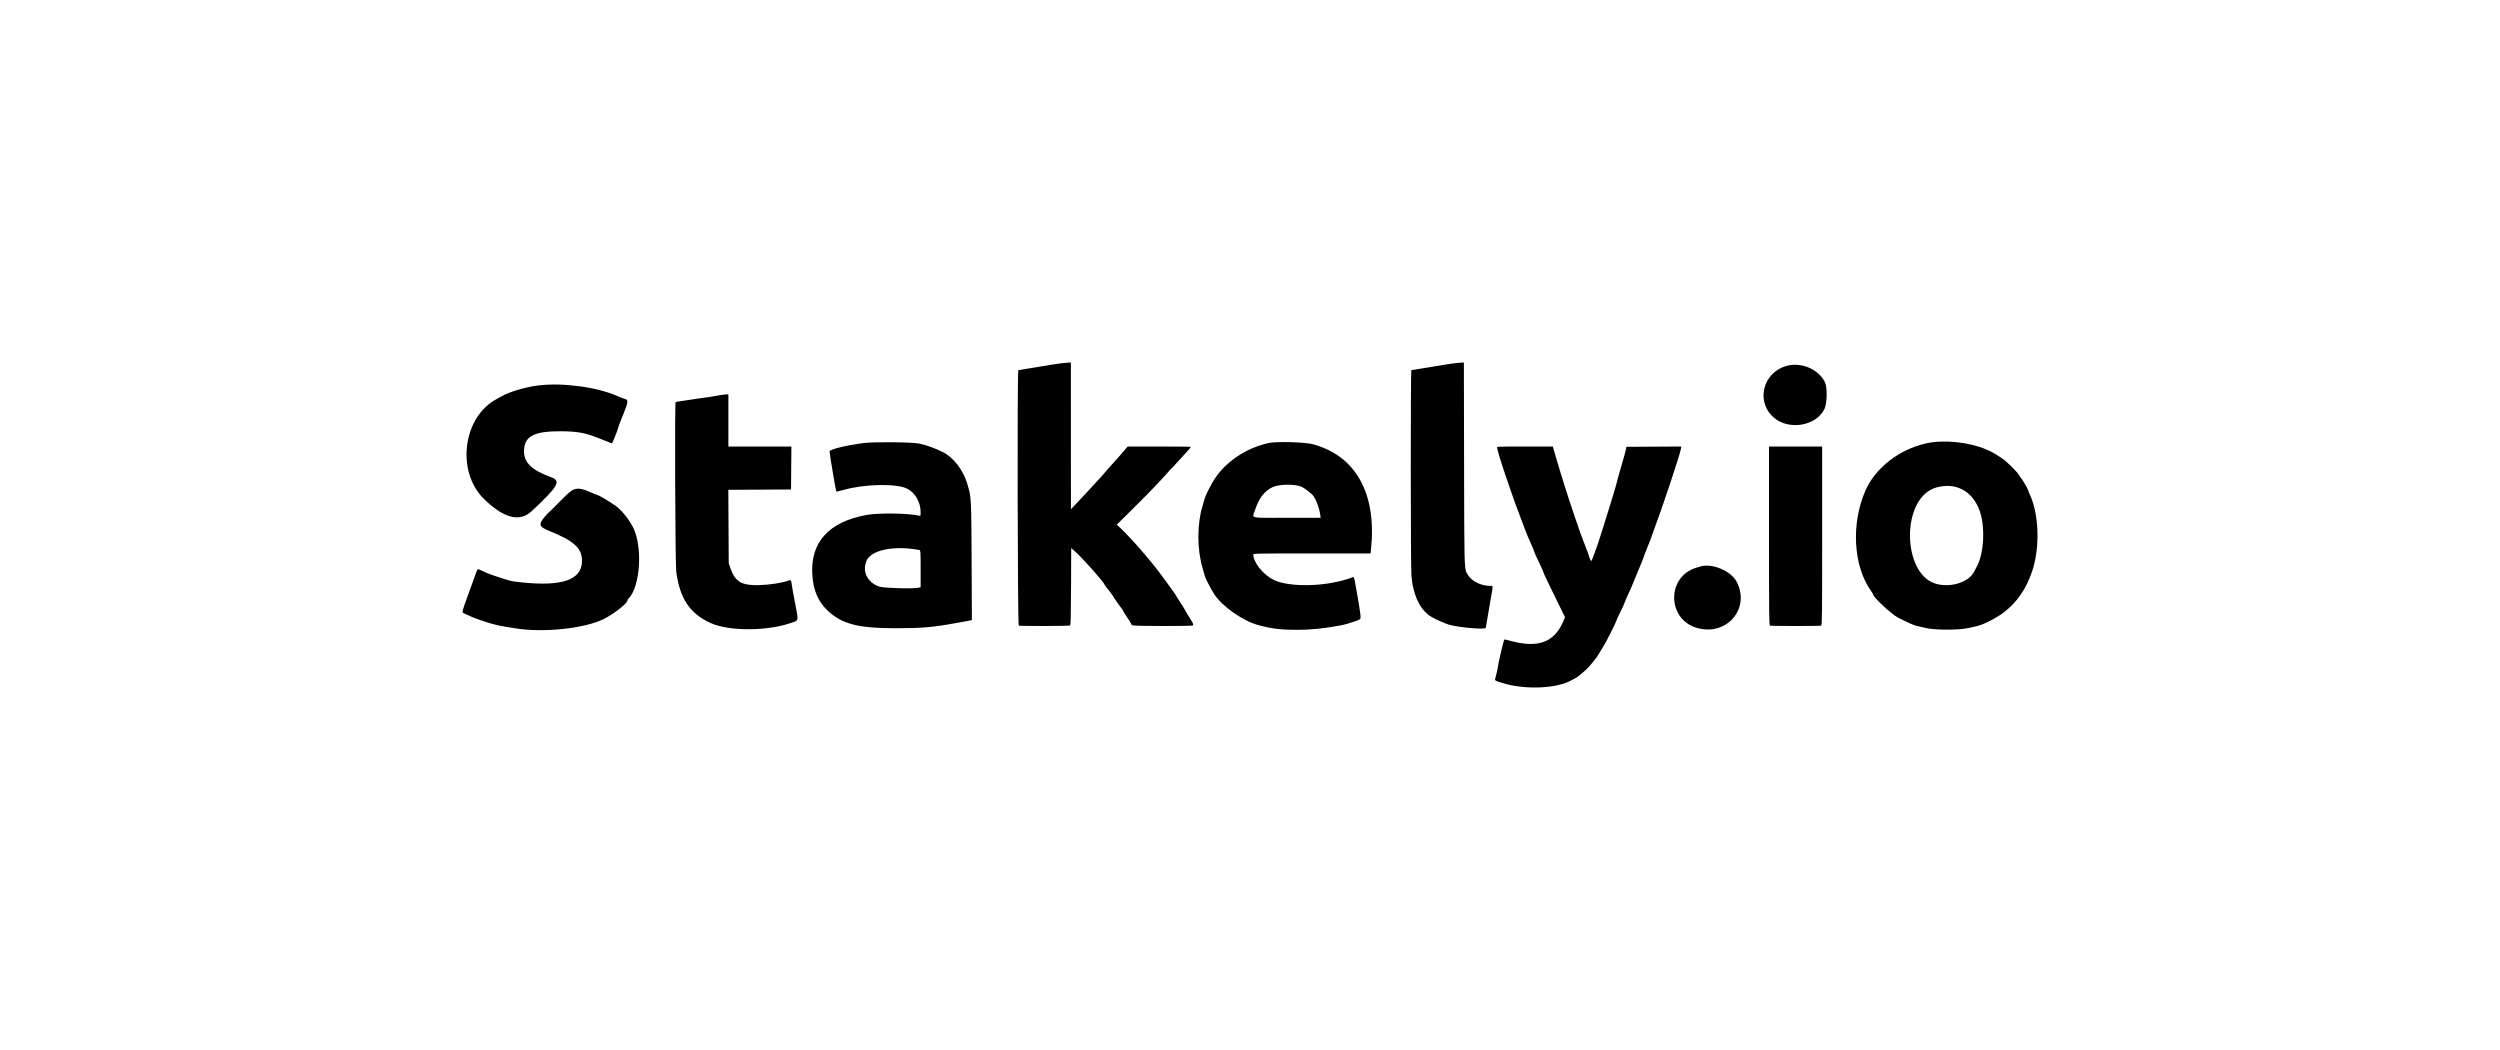 <svg width="200" height="84" viewBox="0 0 200 84" fill="none" xmlns="http://www.w3.org/2000/svg">
<path d="M83.055 29.351C83.902 29.208 84.76 29.074 84.963 29.052C85.165 29.031 85.407 29.011 85.5 29.007L85.671 29L85.673 40.737L85.921 40.48C86.058 40.338 86.347 40.031 86.563 39.797C86.78 39.563 87.111 39.207 87.298 39.005C88.056 38.19 88.313 37.907 88.445 37.738C88.522 37.641 88.685 37.451 88.809 37.316C89.316 36.763 89.65 36.388 89.923 36.064L90.212 35.723L92.744 35.722C94.137 35.722 95.277 35.734 95.277 35.75C95.277 35.781 94.788 36.336 94.516 36.614C94.429 36.703 94.24 36.911 94.096 37.076C93.951 37.241 93.792 37.411 93.741 37.453C93.689 37.495 93.548 37.649 93.426 37.794C93.019 38.28 91.647 39.705 90.486 40.845L89.339 41.972L89.664 42.271C90.045 42.622 91.058 43.721 91.564 44.331C91.759 44.567 92.074 44.947 92.265 45.175C92.455 45.403 92.638 45.635 92.671 45.689C92.704 45.744 92.873 45.972 93.046 46.198C93.457 46.732 94.122 47.67 94.122 47.714C94.122 47.733 94.249 47.935 94.404 48.163C94.56 48.392 94.787 48.762 94.91 48.986C95.033 49.21 95.175 49.451 95.224 49.521C95.43 49.809 95.501 49.99 95.426 50.036C95.322 50.1 90.726 50.093 90.602 50.028C90.546 49.999 90.5 49.951 90.5 49.921C90.5 49.891 90.347 49.642 90.159 49.368C89.971 49.094 89.818 48.846 89.818 48.816C89.818 48.788 89.787 48.734 89.749 48.697C89.664 48.614 89.136 47.861 89.041 47.688C89.002 47.618 88.831 47.385 88.659 47.17C88.488 46.955 88.348 46.767 88.348 46.751C88.348 46.614 86.666 44.715 86.065 44.174L85.697 43.843L85.684 46.921C85.673 49.306 85.656 50.008 85.605 50.039C85.529 50.086 81.626 50.096 81.502 50.05C81.407 50.014 81.371 29.611 81.467 29.611C81.493 29.611 82.208 29.494 83.055 29.351Z" fill="black"/>
<path d="M114.497 29.351C115.344 29.208 116.202 29.074 116.404 29.052C116.606 29.031 116.848 29.011 116.941 29.007L117.11 29L117.127 37.109C117.143 45.008 117.133 45.493 117.346 45.856C117.37 45.898 117.397 45.938 117.428 45.988C117.751 46.512 118.478 46.869 119.226 46.872C119.297 46.873 119.346 46.864 119.375 46.884C119.444 46.93 119.397 47.136 119.244 47.99C119.146 48.538 119.024 49.249 118.974 49.571C118.924 49.893 118.87 50.189 118.855 50.228C118.799 50.375 116.886 50.22 115.984 49.995C115.689 49.921 114.954 49.601 114.541 49.367C113.642 48.857 113.05 47.661 112.915 46.081C112.848 45.298 112.842 29.611 112.909 29.611C112.935 29.611 113.649 29.494 114.497 29.351Z" fill="black"/>
<path d="M56.276 31.825C56.464 31.806 56.901 31.738 57.247 31.674C57.594 31.61 57.966 31.555 58.074 31.552L58.271 31.546V35.721H63.311L63.284 39.158L58.266 39.185L58.298 45.065L58.434 45.452C58.824 46.563 59.328 46.853 60.79 46.808C61.564 46.785 62.578 46.629 63.021 46.465C63.268 46.375 63.296 46.397 63.331 46.707C63.349 46.868 63.474 47.565 63.607 48.256C63.784 49.17 63.863 49.473 63.741 49.625C63.664 49.72 63.509 49.756 63.249 49.845C61.305 50.509 58.275 50.503 56.825 49.832C55.174 49.069 54.391 47.891 54.1 45.737C54.018 45.128 53.97 32.157 54.05 32.157C54.068 32.157 54.499 32.09 55.008 32.009C55.518 31.927 56.089 31.845 56.276 31.825Z" fill="black"/>
<path fill-rule="evenodd" clip-rule="evenodd" d="M66.365 36.106C66.389 35.943 67.691 35.626 69.084 35.444C69.913 35.336 73.004 35.366 73.546 35.489C74.188 35.633 74.695 35.815 75.411 36.159C76.25 36.561 77.056 37.597 77.378 38.687C77.443 38.906 77.495 39.08 77.537 39.255C77.709 39.977 77.71 40.737 77.729 44.893L77.751 49.61L76.501 49.84C74.648 50.182 73.761 50.259 71.656 50.259C68.624 50.259 67.321 49.917 66.186 48.823C65.463 48.125 65.092 47.281 64.994 46.107C64.77 43.421 66.27 41.736 69.373 41.187C70.317 41.02 72.706 41.059 73.533 41.255C73.645 41.281 73.651 41.268 73.651 40.982C73.651 40.176 73.211 39.41 72.564 39.09C71.707 38.666 69.178 38.717 67.495 39.191C67.184 39.279 66.919 39.341 66.906 39.329C66.866 39.29 66.35 36.213 66.365 36.106ZM73.559 44.002C73.508 43.987 73.282 43.951 73.056 43.922C71.278 43.69 69.722 44.058 69.353 44.798C68.922 45.662 69.376 46.618 70.366 46.933C70.753 47.056 73.124 47.115 73.506 47.012L73.651 46.973V45.5C73.651 44.142 73.644 44.026 73.559 44.002Z" fill="black"/>
<path fill-rule="evenodd" clip-rule="evenodd" d="M97.01 38.573C97.893 37.048 99.6 35.856 101.495 35.441C102.113 35.306 104.378 35.367 105.014 35.536C108.478 36.458 110.161 39.505 109.677 43.983L109.646 44.276H104.955C100.521 44.276 100.264 44.281 100.265 44.365C100.273 45.003 101.055 45.978 101.888 46.388C103.186 47.026 106.261 46.932 108.149 46.197C108.201 46.177 108.236 46.155 108.265 46.162C108.343 46.179 108.373 46.397 108.546 47.382C108.873 49.252 108.896 49.467 108.782 49.549C108.659 49.638 107.666 49.955 107.297 50.023C105.847 50.291 104.907 50.386 103.72 50.386C102.446 50.386 101.69 50.291 100.631 49.999C99.406 49.66 97.758 48.497 97.139 47.535C96.856 47.093 96.438 46.286 96.384 46.074C96.356 45.967 96.275 45.68 96.204 45.437C95.76 43.935 95.759 41.931 96.2 40.482C96.276 40.23 96.356 39.955 96.377 39.871C96.419 39.703 96.754 39.015 97.01 38.573ZM104.614 39.261C104.51 39.167 104.298 39.028 104.142 38.951C103.655 38.709 102.305 38.723 101.796 38.975C101.131 39.304 100.709 39.859 100.4 40.808C100.322 41.046 100.233 41.194 100.275 41.284C100.355 41.458 100.915 41.425 102.958 41.425H105.652L105.614 41.149C105.528 40.537 105.189 39.723 104.941 39.534C104.865 39.477 104.719 39.354 104.614 39.261Z" fill="black"/>
<path d="M119.844 36.138C119.818 36.007 119.781 35.859 119.762 35.811C119.728 35.727 119.855 35.721 121.976 35.722L124.226 35.723L124.556 36.855C124.738 37.478 125.006 38.354 125.152 38.802C125.299 39.25 125.466 39.777 125.524 39.973C125.582 40.169 125.793 40.799 125.993 41.373C126.193 41.947 126.395 42.532 126.441 42.672C126.487 42.812 126.651 43.244 126.805 43.632C126.96 44.02 127.086 44.363 127.086 44.395C127.086 44.481 127.265 44.887 127.303 44.887C127.342 44.887 127.792 43.656 128.02 42.926C128.107 42.647 128.274 42.12 128.389 41.755C128.792 40.49 129.347 38.649 129.345 38.585C129.344 38.549 129.507 37.965 129.708 37.286C129.908 36.608 130.079 35.983 130.088 35.9L130.104 35.747L134.501 35.72L134.468 35.937C134.41 36.326 132.981 40.623 132.39 42.188C132.31 42.398 132.204 42.696 132.153 42.85C132.103 43.004 131.934 43.442 131.779 43.824C131.623 44.206 131.495 44.539 131.495 44.565C131.495 44.59 131.364 44.92 131.204 45.297C131.043 45.673 130.843 46.159 130.76 46.377C130.627 46.725 130.452 47.123 130.13 47.815C130.078 47.927 130.018 48.076 129.998 48.146C129.959 48.279 129.749 48.733 129.502 49.22C129.422 49.376 129.327 49.594 129.291 49.703C129.254 49.813 129.07 50.2 128.883 50.564C128.695 50.928 128.512 51.284 128.477 51.354C128.442 51.424 128.309 51.649 128.183 51.854C128.056 52.059 127.893 52.326 127.821 52.447C127.749 52.568 127.596 52.776 127.481 52.909C127.367 53.042 127.213 53.223 127.14 53.312C126.954 53.539 126.247 54.15 126.089 54.22C126.017 54.252 125.868 54.331 125.758 54.397C124.584 55.095 122 55.205 120.169 54.634C119.693 54.485 119.581 54.432 119.602 54.365C119.682 54.097 119.843 53.365 119.843 53.265C119.843 53.14 120.301 51.197 120.34 51.16C120.352 51.148 120.582 51.198 120.851 51.271C123.04 51.87 124.34 51.391 125.058 49.718L125.202 49.382L125.058 49.082C124.978 48.917 124.754 48.462 124.56 48.069C123.927 46.791 123.464 45.818 123.464 45.764C123.464 45.735 123.369 45.512 123.251 45.269C122.873 44.481 122.771 44.253 122.728 44.098C122.705 44.014 122.575 43.704 122.439 43.41C122.303 43.116 122.116 42.669 122.024 42.417C121.932 42.165 121.738 41.65 121.592 41.272C121.446 40.894 121.274 40.435 121.21 40.253C120.503 38.257 119.908 36.462 119.844 36.138Z" fill="black"/>
<path d="M44.608 40.301C45.412 39.473 45.681 39.239 45.922 39.155C46.281 39.031 46.584 39.086 47.324 39.413C47.545 39.511 47.746 39.591 47.771 39.591C47.832 39.591 48.553 39.992 48.727 40.122C48.803 40.18 48.964 40.285 49.083 40.354C49.589 40.649 50.248 41.418 50.632 42.163C51.428 43.705 51.237 46.896 50.29 47.882C50.234 47.941 50.187 48.015 50.187 48.047C50.187 48.278 49.025 49.178 48.248 49.548C46.682 50.295 43.432 50.628 41.238 50.268C40.978 50.225 40.588 50.163 40.372 50.129C39.502 49.995 38.136 49.56 37.31 49.156L37 49.004L37.033 48.803C37.052 48.692 37.186 48.287 37.333 47.903C37.48 47.518 37.689 46.94 37.798 46.618C37.908 46.296 38.032 45.952 38.074 45.855C38.117 45.756 38.166 45.635 38.184 45.586C38.214 45.504 38.251 45.512 38.579 45.672C38.956 45.857 39.355 46.004 40.24 46.286C40.928 46.506 40.955 46.511 41.786 46.596C44.963 46.921 46.494 46.395 46.558 44.953C46.605 43.887 45.965 43.283 43.915 42.464C43.131 42.15 43.067 41.955 43.554 41.37C43.717 41.174 43.882 40.997 43.92 40.977C43.958 40.956 44.268 40.651 44.608 40.301Z" fill="black"/>
<path d="M141.764 33.28C140.486 31.98 141.086 29.818 142.873 29.285C144.057 28.932 145.453 29.507 145.993 30.57C146.193 30.963 146.175 32.259 145.964 32.702C145.275 34.148 142.934 34.47 141.764 33.28Z" fill="black"/>
<path d="M40.121 31.708C40.704 31.36 42.048 30.961 43.049 30.837C45.038 30.592 47.807 30.968 49.426 31.702C49.6 31.781 49.8 31.859 49.872 31.876C50.315 31.982 50.309 32.057 49.762 33.397C49.592 33.813 49.453 34.185 49.453 34.222C49.453 34.312 49.033 35.376 48.972 35.44C48.942 35.472 48.889 35.468 48.825 35.429C48.769 35.395 48.599 35.323 48.445 35.269C48.292 35.214 47.99 35.098 47.774 35.01C46.816 34.621 46.103 34.5 44.781 34.501C42.673 34.502 41.924 34.922 41.921 36.103C41.919 37.011 42.55 37.618 44.072 38.17C44.916 38.476 44.693 38.87 42.524 40.902C41.571 41.794 40.291 41.46 38.707 39.906C36.469 37.709 37.035 33.338 39.74 31.92C39.855 31.859 40.027 31.764 40.121 31.708Z" fill="black"/>
<path fill-rule="evenodd" clip-rule="evenodd" d="M149.227 39.26C150.016 37.443 151.927 35.953 154.093 35.468C155.486 35.155 157.526 35.364 158.913 35.96C159.398 36.169 159.567 36.266 160.227 36.712C160.534 36.919 161.394 37.774 161.505 37.983C161.548 38.064 161.624 38.172 161.672 38.223C161.78 38.336 162.255 39.155 162.255 39.229C162.255 39.259 162.311 39.404 162.381 39.552C163.126 41.146 163.209 43.819 162.572 45.703C162.089 47.13 161.381 48.157 160.306 48.991C159.77 49.407 158.638 49.99 158.193 50.079C158.074 50.103 157.753 50.175 157.478 50.24C156.736 50.416 154.809 50.416 154.067 50.24C153.792 50.175 153.463 50.102 153.336 50.076C153.125 50.034 152.404 49.71 151.804 49.387C151.284 49.107 149.867 47.787 149.867 47.582C149.867 47.557 149.767 47.392 149.644 47.217C148.261 45.238 148.085 41.891 149.227 39.26ZM158.341 40.775C157.972 39.821 157.346 39.208 156.485 38.961C155.866 38.783 154.972 38.886 154.422 39.199C152.113 40.511 152.317 45.758 154.712 46.647C155.872 47.078 157.448 46.643 157.913 45.764L158.173 45.269C158.742 44.186 158.823 42.024 158.341 40.775Z" fill="black"/>
<path d="M141.604 50.05C141.529 50.022 141.521 49.342 141.521 42.87V35.721H145.773V42.87C145.773 49.342 145.765 50.022 145.69 50.05C145.581 50.09 141.713 50.09 141.604 50.05Z" fill="black"/>
<path d="M135.695 45.422C135.853 45.374 136.007 45.328 136.036 45.319C136.954 45.032 138.484 45.676 138.934 46.54C140.072 48.724 138.064 50.979 135.669 50.207C133.342 49.457 133.36 46.119 135.695 45.422Z" fill="black"/>
</svg>
